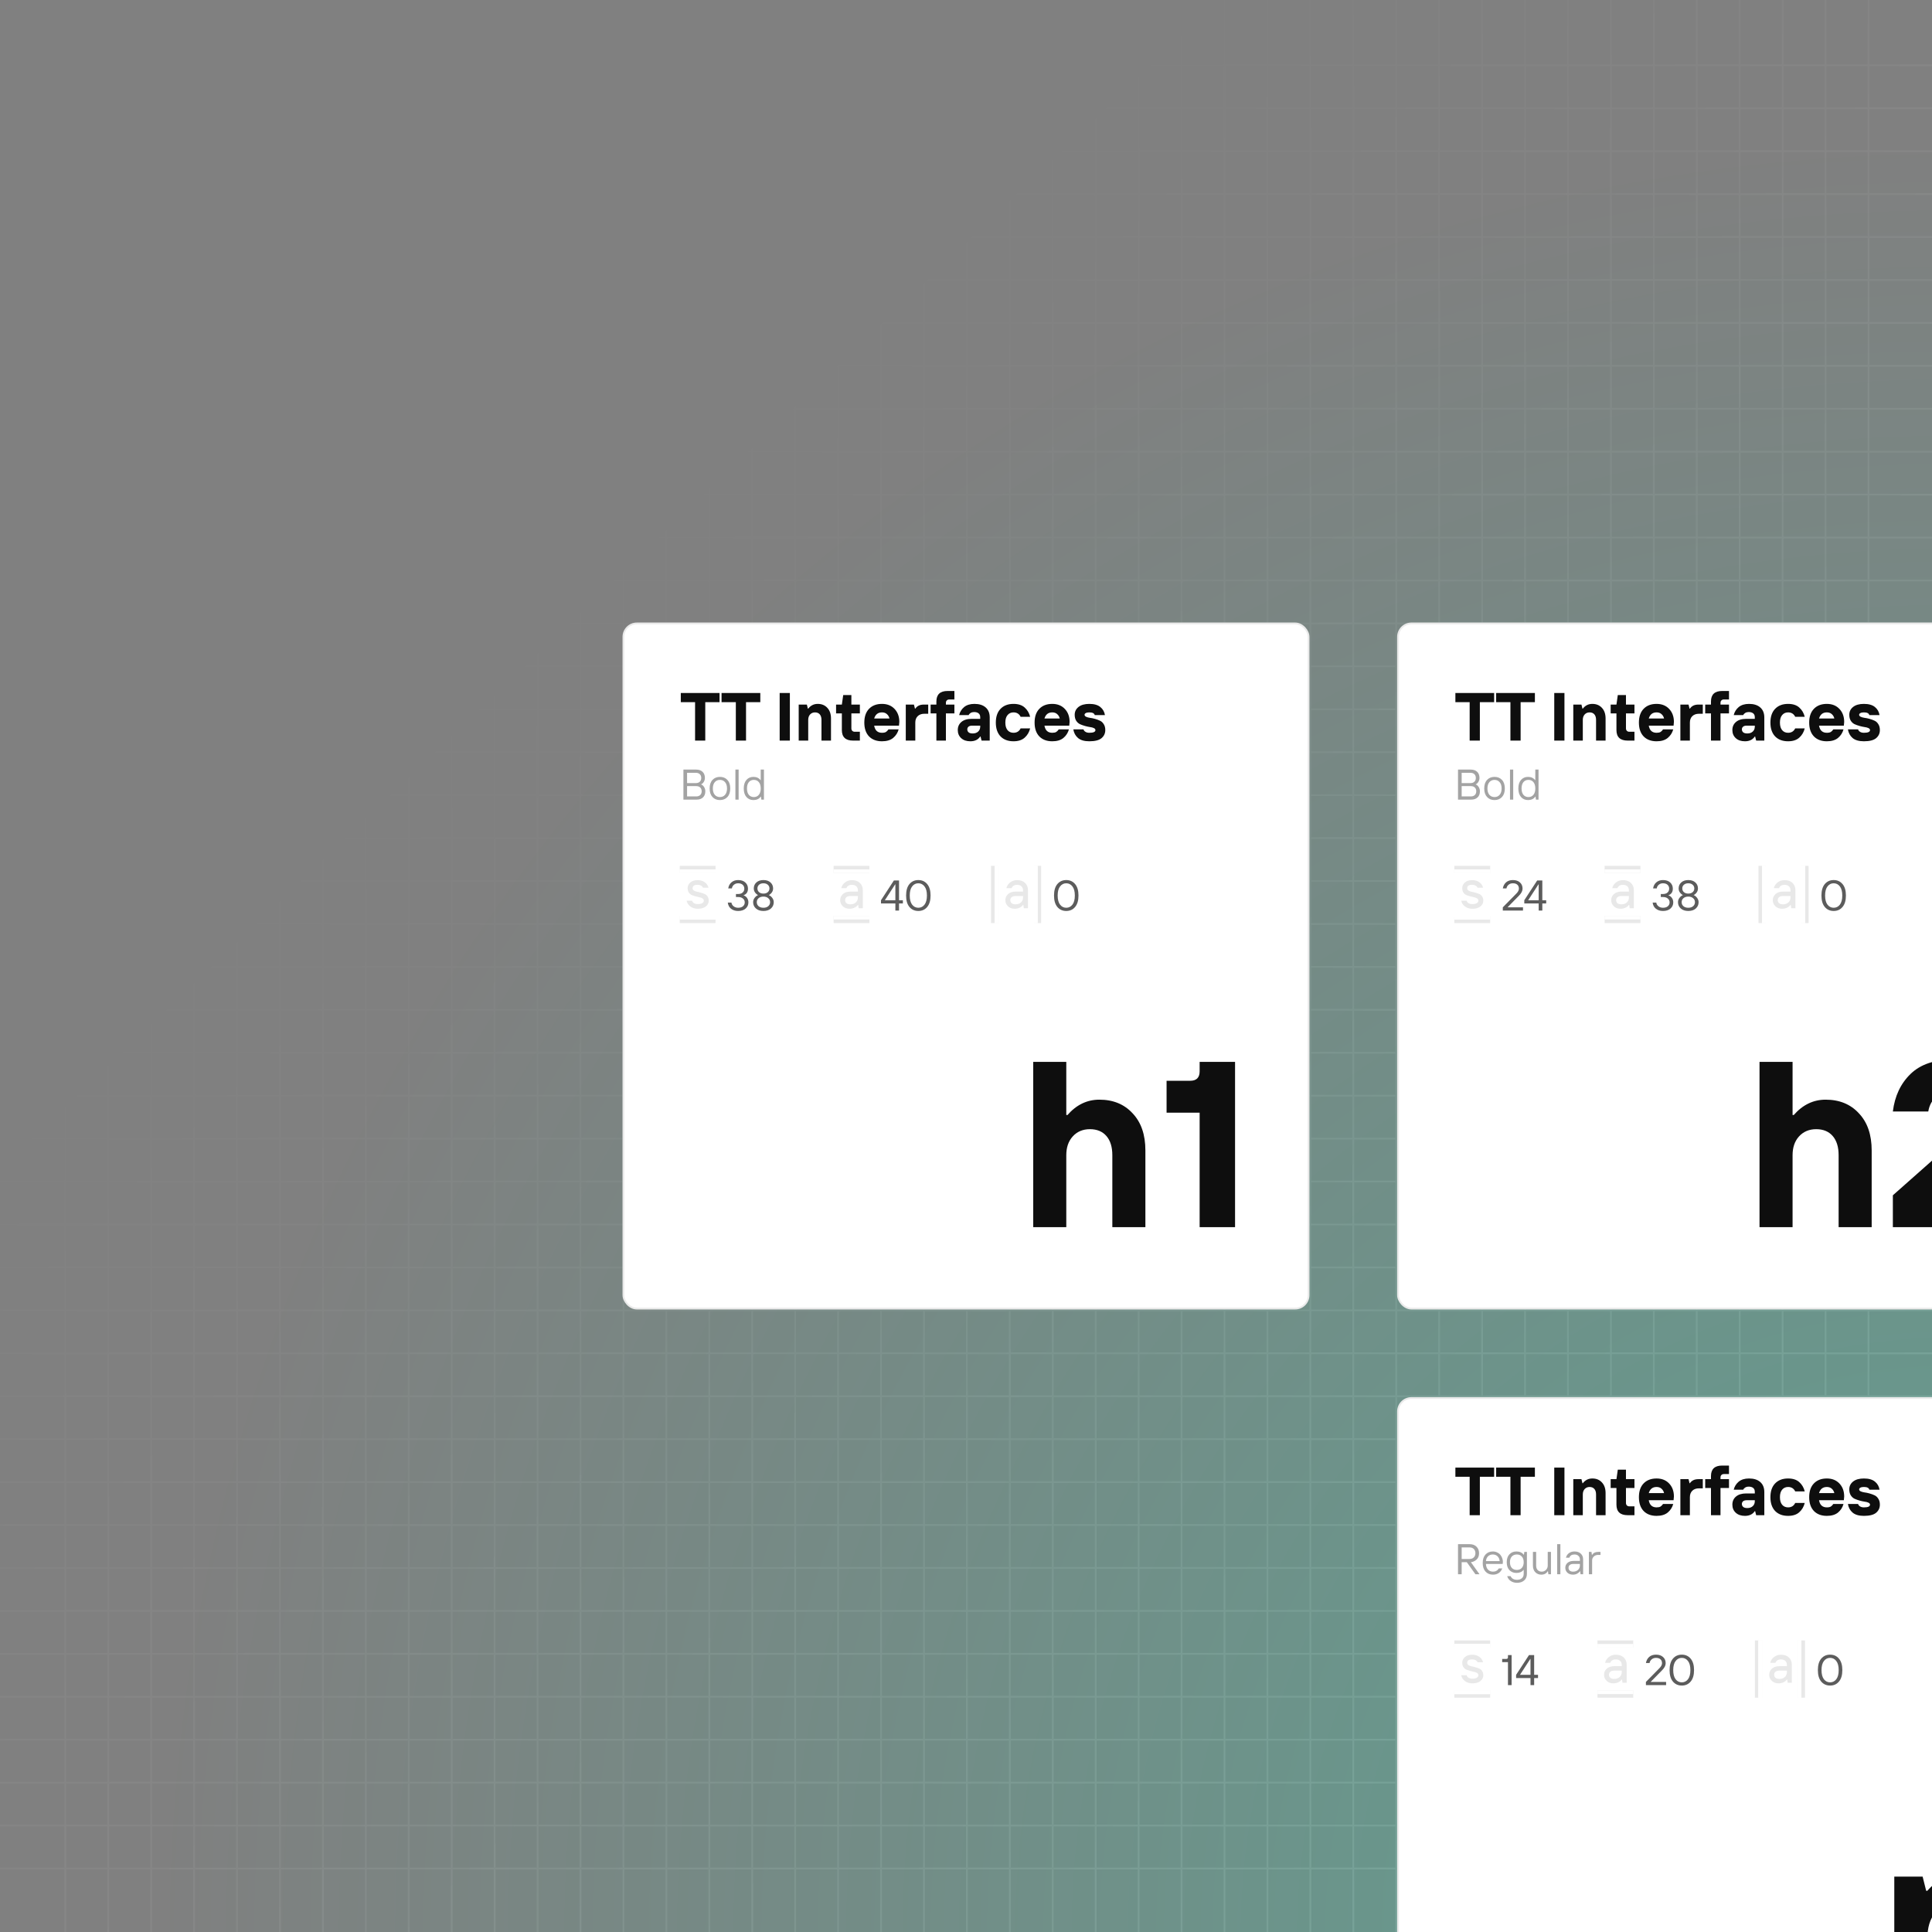 <svg width="1080" height="1080" viewBox="0 0 1080 1080" fill="none" xmlns="http://www.w3.org/2000/svg">
<rect x="0" y="0" width="1080" height="1080" fill="#808080" stroke="none"/>
<g clip-path="url(#clip0_32_1594)">
<path d="M36.499 0L36.499 1080M60.499 0L60.499 1080M84.499 0L84.499 1080M108.499 0L108.499 1080M132.499 0L132.499 1080M156.499 0L156.499 1080M180.499 0L180.499 1080M204.499 0L204.499 1080M228.499 0L228.499 1080M252.5 0L252.499 1080M276.5 0L276.5 1080M300.5 0L300.5 1080M324.5 0L324.5 1080M348.5 0L348.5 1080M372.5 0L372.5 1080M396.5 0L396.5 1080M420.5 0L420.5 1080M444.5 0L444.5 1080M468.5 0L468.5 1080M492.5 0L492.5 1080M516.5 0L516.5 1080M540.5 0L540.5 1080M564.5 0L564.5 1080M588.5 0L588.5 1080M612.5 0L612.5 1080M636.5 0L636.5 1080M660.501 0L660.5 1080M684.501 0L684.501 1080M708.501 0L708.501 1080M732.501 0L732.501 1080M756.501 0L756.501 1080M780.501 0L780.501 1080M804.501 0L804.501 1080M828.501 0L828.501 1080M852.501 0L852.501 1080M876.501 0L876.501 1080M900.501 0L900.501 1080M924.501 0L924.501 1080M948.501 0L948.501 1080M972.501 0L972.501 1080M996.501 0L996.501 1080M1020.5 0L1020.5 1080M1044.5 0V1080M1080 36.499L4.40612e-05 36.499M1080 60.499L4.30121e-05 60.499M1080 84.499L4.1963e-05 84.499M1080 108.499L4.0914e-05 108.499M1080 132.499L3.98649e-05 132.499M1080 156.499L3.88158e-05 156.499M1080 180.499L3.77667e-05 180.499M1080 204.499L3.67177e-05 204.499M1080 228.499L3.56686e-05 228.499M1080 252.499L3.46195e-05 252.499M1080 276.5L3.35704e-05 276.499M1080 300.5L3.25213e-05 300.499M1080 324.5L3.14723e-05 324.5M1080 348.5L3.04232e-05 348.5M1080 372.5L2.93741e-05 372.5M1080 396.5L2.8325e-05 396.5M1080 420.5L2.7276e-05 420.5M1080 444.5L2.62269e-05 444.5M1080 468.5L2.51778e-05 468.5M1080 492.5L2.41287e-05 492.5M1080 516.5L2.30797e-05 516.5M1080 540.5L2.20306e-05 540.5M1080 564.5L2.09815e-05 564.5M1080 588.5L1.99324e-05 588.5M1080 612.5L1.88834e-05 612.5M1080 636.5L1.78343e-05 636.5M1080 660.5L1.67852e-05 660.5M1080 684.5L1.57361e-05 684.5M1080 708.501L1.46871e-05 708.5M1080 732.501L1.3638e-05 732.501M1080 756.501L1.25889e-05 756.501M1080 780.501L1.15398e-05 780.501M1080 804.501L1.04908e-05 804.501M1080 828.501L9.44168e-06 828.501M1080 852.501L8.3926e-06 852.501M1080 876.501L7.34353e-06 876.501M1080 900.501L6.29445e-06 900.501M1080 924.501L5.24538e-06 924.501M1080 948.501L4.1963e-06 948.501M1080 972.501L3.14722e-06 972.501M1080 996.501L2.09815e-06 996.501M1080 1020.5L1.04907e-06 1020.5M1080 1044.5L0 1044.5" stroke="url(#paint0_linear_32_1594)" stroke-opacity="0.15"/>
<rect width="1080" height="1080" fill="url(#paint1_radial_32_1594)"/>
<rect x="348.5" y="348.5" width="383" height="383" rx="7.5" fill="white" stroke="#EAEAEA"/>
<path d="M388.55 414V392.53H380.57V387.4H402.23V392.53H394.25V414H388.55ZM411.335 414V392.53H403.355V387.4H425.015V392.53H417.035V414H411.335ZM435.838 414V387.4H441.538V414H435.838ZM446.479 414V393.86H451.039L451.609 396.14H451.799C453.167 394.367 454.941 393.48 457.119 393.48C459.349 393.48 461.135 394.215 462.477 395.684C463.845 397.128 464.529 399.117 464.529 401.65V414H459.209V402.41C459.209 401.093 458.893 400.067 458.259 399.332C457.626 398.597 456.739 398.23 455.599 398.23C454.459 398.23 453.535 398.623 452.825 399.408C452.141 400.168 451.799 401.169 451.799 402.41V414H446.479ZM476.873 414C472.693 414 470.603 412.037 470.603 408.11V398.8H467.373V393.86H470.603L471.363 388.54H475.923V393.86H480.673V398.8H475.923V407.16C475.923 407.717 476.088 408.173 476.417 408.528C476.772 408.883 477.241 409.06 477.823 409.06H480.673V414H476.873ZM493.038 414.38C489.973 414.38 487.553 413.468 485.78 411.644C484.032 409.795 483.158 407.223 483.158 403.93C483.158 400.637 484.032 398.078 485.78 396.254C487.553 394.405 489.973 393.48 493.038 393.48C495.951 393.48 498.295 394.417 500.068 396.292C501.841 398.167 502.728 400.586 502.728 403.55L502.538 405.64H488.668C489.124 408.3 490.581 409.63 493.038 409.63C494.001 409.63 494.735 409.478 495.242 409.174C495.749 408.87 496.217 408.389 496.648 407.73H502.348C501.816 409.655 500.79 411.251 499.27 412.518C497.75 413.759 495.673 414.38 493.038 414.38ZM488.668 401.65H497.218C497.015 400.687 496.547 399.877 495.812 399.218C495.103 398.559 494.178 398.23 493.038 398.23C490.809 398.23 489.352 399.37 488.668 401.65ZM506.337 414V393.86H510.897L511.467 396.14H511.657C512.67 394.62 514.253 393.86 516.407 393.86H518.877V398.99H516.787C515.191 398.99 513.937 399.433 513.025 400.32C512.113 401.207 511.657 402.41 511.657 403.93V414H506.337ZM523.447 414V398.8H520.217V393.86H523.447V392.15C523.447 388.223 525.537 386.26 529.717 386.26H533.517V391.01H530.667C530.084 391.01 529.616 391.187 529.261 391.542C528.932 391.871 528.767 392.327 528.767 392.91V393.86H533.517V398.8H528.767V414H523.447ZM543.764 410.01C545.005 410.01 546.006 409.668 546.766 408.984C547.551 408.275 547.944 407.35 547.944 406.21V405.64H543.384C542.497 405.64 541.826 405.843 541.37 406.248C540.939 406.628 540.724 407.122 540.724 407.73C540.724 408.414 540.977 408.971 541.484 409.402C541.99 409.807 542.75 410.01 543.764 410.01ZM542.434 414.38C540.28 414.38 538.57 413.797 537.304 412.632C536.037 411.467 535.404 409.959 535.404 408.11C535.404 406.235 536.075 404.728 537.418 403.588C538.786 402.423 540.711 401.84 543.194 401.84H547.944V400.89C547.944 399.953 547.64 399.243 547.032 398.762C546.424 398.281 545.588 398.04 544.524 398.04C543.789 398.04 543.143 398.205 542.586 398.534C542.054 398.863 541.686 399.269 541.484 399.75H536.164C536.594 397.951 537.519 396.457 538.938 395.266C540.382 394.075 542.307 393.48 544.714 393.48C547.399 393.48 549.489 394.139 550.984 395.456C552.504 396.773 553.264 398.648 553.264 401.08V414H548.704L548.134 411.72H547.944C546.753 413.493 544.916 414.38 542.434 414.38ZM566.552 414.38C563.486 414.38 561.067 413.468 559.294 411.644C557.546 409.795 556.672 407.223 556.672 403.93C556.672 400.637 557.546 398.078 559.294 396.254C561.067 394.405 563.486 393.48 566.552 393.48C569.212 393.48 571.289 394.151 572.784 395.494C574.304 396.837 575.33 398.572 575.862 400.7H570.542C569.731 399.053 568.401 398.23 566.552 398.23C565.184 398.23 564.082 398.724 563.246 399.712C562.41 400.675 561.992 402.081 561.992 403.93C561.992 405.779 562.41 407.198 563.246 408.186C564.082 409.149 565.184 409.63 566.552 409.63C568.401 409.63 569.731 408.807 570.542 407.16H575.862C575.33 409.288 574.304 411.023 572.784 412.366C571.289 413.709 569.212 414.38 566.552 414.38ZM588.224 414.38C585.158 414.38 582.739 413.468 580.966 411.644C579.218 409.795 578.344 407.223 578.344 403.93C578.344 400.637 579.218 398.078 580.966 396.254C582.739 394.405 585.158 393.48 588.224 393.48C591.137 393.48 593.48 394.417 595.254 396.292C597.027 398.167 597.914 400.586 597.914 403.55L597.724 405.64H583.854C584.31 408.3 585.766 409.63 588.224 409.63C589.186 409.63 589.921 409.478 590.428 409.174C590.934 408.87 591.403 408.389 591.834 407.73H597.534C597.002 409.655 595.976 411.251 594.456 412.518C592.936 413.759 590.858 414.38 588.224 414.38ZM583.854 401.65H592.404C592.201 400.687 591.732 399.877 590.998 399.218C590.288 398.559 589.364 398.23 588.224 398.23C585.994 398.23 584.538 399.37 583.854 401.65ZM608.932 414.38C606.171 414.38 604.068 413.772 602.624 412.556C601.18 411.315 600.306 409.706 600.002 407.73H605.702C605.804 408.237 606.146 408.68 606.728 409.06C607.311 409.44 608.046 409.63 608.932 409.63C611.212 409.63 612.352 409.123 612.352 408.11C612.352 407.654 612.061 407.287 611.478 407.008C610.921 406.729 610.212 406.539 609.35 406.438C608.489 406.311 607.552 406.109 606.538 405.83C605.55 405.551 604.626 405.222 603.764 404.842C602.903 404.437 602.181 403.791 601.598 402.904C601.041 401.992 600.762 400.877 600.762 399.56C600.762 397.787 601.472 396.33 602.89 395.19C604.334 394.05 606.348 393.48 608.932 393.48C611.618 393.48 613.67 394.063 615.088 395.228C616.507 396.368 617.368 397.875 617.672 399.75H611.972C611.719 398.737 610.706 398.23 608.932 398.23C608.096 398.23 607.438 398.357 606.956 398.61C606.5 398.863 606.272 399.18 606.272 399.56C606.272 400.016 606.551 400.383 607.108 400.662C607.691 400.941 608.413 401.143 609.274 401.27C610.136 401.371 611.06 401.561 612.048 401.84C613.062 402.119 613.999 402.461 614.86 402.866C615.722 403.246 616.431 403.892 616.988 404.804C617.571 405.691 617.862 406.793 617.862 408.11C617.862 409.934 617.166 411.441 615.772 412.632C614.379 413.797 612.099 414.38 608.932 414.38Z" fill="#0E0E0E"/>
<path d="M384.08 445.2H389.24C390.152 445.2 390.88 444.944 391.424 444.432C391.968 443.92 392.24 443.216 392.24 442.32C392.24 441.424 391.968 440.72 391.424 440.208C390.88 439.696 390.152 439.44 389.24 439.44H384.08V445.2ZM382.04 447V430.2H389.12C390.672 430.2 391.88 430.616 392.744 431.448C393.608 432.28 394.04 433.424 394.04 434.88C394.04 435.664 393.84 436.384 393.44 437.04C393.056 437.696 392.536 438.176 391.88 438.48C392.552 438.72 393.12 439.2 393.584 439.92C394.048 440.64 394.28 441.44 394.28 442.32C394.28 443.776 393.848 444.92 392.984 445.752C392.12 446.584 390.912 447 389.36 447H382.04ZM384.08 437.76H389C389.912 437.76 390.64 437.504 391.184 436.992C391.728 436.48 392 435.776 392 434.88C392 433.984 391.728 433.28 391.184 432.768C390.64 432.256 389.912 432 389 432H384.08V437.76ZM406.625 445.536C405.569 446.672 404.177 447.24 402.449 447.24C400.721 447.24 399.329 446.672 398.273 445.536C397.217 444.4 396.689 442.808 396.689 440.76C396.689 438.712 397.217 437.12 398.273 435.984C399.329 434.848 400.721 434.28 402.449 434.28C404.177 434.28 405.569 434.848 406.625 435.984C407.681 437.12 408.209 438.712 408.209 440.76C408.209 442.808 407.681 444.4 406.625 445.536ZM399.569 444.312C400.305 445.144 401.265 445.56 402.449 445.56C403.633 445.56 404.585 445.144 405.305 444.312C406.041 443.464 406.409 442.28 406.409 440.76C406.409 439.24 406.041 438.064 405.305 437.232C404.585 436.384 403.633 435.96 402.449 435.96C401.265 435.96 400.305 436.384 399.569 437.232C398.849 438.064 398.489 439.24 398.489 440.76C398.489 442.28 398.849 443.464 399.569 444.312ZM411.097 447V430.2H412.897V447H411.097ZM418.6 444.312C419.304 445.144 420.24 445.56 421.408 445.56C422.576 445.56 423.504 445.144 424.192 444.312C424.896 443.48 425.248 442.296 425.248 440.76C425.248 439.224 424.896 438.04 424.192 437.208C423.504 436.376 422.576 435.96 421.408 435.96C420.24 435.96 419.304 436.376 418.6 437.208C417.912 438.04 417.568 439.224 417.568 440.76C417.568 442.296 417.912 443.48 418.6 444.312ZM421.168 447.24C419.568 447.24 418.264 446.672 417.256 445.536C416.264 444.4 415.768 442.808 415.768 440.76C415.768 438.712 416.264 437.12 417.256 435.984C418.264 434.848 419.568 434.28 421.168 434.28C422.88 434.28 424.2 434.88 425.128 436.08H425.248V430.2H427.048V447H425.608L425.368 445.32H425.248C424.352 446.6 422.992 447.24 421.168 447.24Z" fill="#A3A3A3"/>
<g opacity="0.25">
<path d="M380 488H400V484H380V488Z" fill="#A3A3A3"/>
<path d="M390.073 508C388.444 508 387.067 507.583 385.942 506.749C384.817 505.915 384.109 504.829 383.818 503.491H386.873C387.261 504.752 388.327 505.382 390.073 505.382C391.178 505.382 392.012 505.207 392.575 504.858C393.137 504.49 393.418 504.034 393.418 503.491C393.418 502.967 393.195 502.55 392.749 502.24C392.303 501.93 391.741 501.716 391.062 501.6C390.402 501.464 389.685 501.29 388.909 501.076C388.133 500.863 387.406 500.621 386.727 500.349C386.068 500.078 385.515 499.612 385.069 498.953C384.623 498.293 384.4 497.479 384.4 496.509C384.4 495.229 384.895 494.162 385.884 493.309C386.892 492.436 388.24 492 389.927 492C391.498 492 392.836 492.388 393.942 493.164C395.047 493.939 395.745 494.958 396.036 496.218H392.982C392.439 495.152 391.421 494.618 389.927 494.618C388.085 494.618 387.164 495.248 387.164 496.509C387.164 497.033 387.387 497.459 387.833 497.789C388.279 498.099 388.832 498.322 389.491 498.458C390.17 498.575 390.897 498.749 391.673 498.982C392.448 499.195 393.166 499.438 393.825 499.709C394.504 499.981 395.067 500.446 395.513 501.105C395.959 501.745 396.182 502.541 396.182 503.491C396.182 504.771 395.639 505.847 394.553 506.72C393.467 507.573 391.973 508 390.073 508Z" fill="#A3A3A3"/>
<path d="M380 512H400V516H380V512Z" fill="#A3A3A3"/>
</g>
<rect x="380" y="486" width="20" height="2" fill="white"/>
<rect x="380" y="486" width="20" height="2" fill="white"/>
<rect x="380" y="486" width="20" height="2" fill="white"/>
<rect x="380" y="512" width="20" height="2" fill="white"/>
<rect x="380" y="512" width="20" height="2" fill="white"/>
<rect x="380" y="512" width="20" height="2" fill="white"/>
<path d="M412.6 509.24C411.064 509.24 409.76 508.832 408.688 508.016C407.632 507.184 407.016 506.032 406.84 504.56H408.88C408.992 505.392 409.4 506.08 410.104 506.624C410.808 507.168 411.64 507.44 412.6 507.44C413.768 507.44 414.68 507.16 415.336 506.6C415.992 506.024 416.32 505.304 416.32 504.44C416.32 503.576 415.992 502.864 415.336 502.304C414.68 501.728 413.768 501.44 412.6 501.44H411.4V499.76H412.6C413.704 499.76 414.56 499.48 415.168 498.92C415.776 498.36 416.08 497.64 416.08 496.76C416.08 495.88 415.776 495.16 415.168 494.6C414.56 494.04 413.704 493.76 412.6 493.76C411.704 493.76 410.928 494.032 410.272 494.576C409.632 495.104 409.248 495.792 409.12 496.64H407.08C407.32 495.168 407.936 494.024 408.928 493.208C409.92 492.376 411.144 491.96 412.6 491.96C414.312 491.96 415.656 492.408 416.632 493.304C417.624 494.2 418.12 495.352 418.12 496.76C418.12 498.648 417.28 499.888 415.6 500.48C416.48 500.768 417.16 501.272 417.64 501.992C418.12 502.696 418.36 503.512 418.36 504.44C418.36 505.816 417.848 506.96 416.824 507.872C415.8 508.784 414.392 509.24 412.6 509.24ZM424.056 506.576C424.744 507.152 425.648 507.44 426.768 507.44C427.888 507.44 428.784 507.152 429.456 506.576C430.144 505.984 430.488 505.232 430.488 504.32C430.488 503.408 430.144 502.664 429.456 502.088C428.784 501.496 427.888 501.2 426.768 501.2C425.648 501.2 424.744 501.496 424.056 502.088C423.384 502.664 423.048 503.408 423.048 504.32C423.048 505.232 423.384 505.984 424.056 506.576ZM430.968 507.848C429.928 508.776 428.528 509.24 426.768 509.24C425.008 509.24 423.608 508.776 422.568 507.848C421.528 506.92 421.008 505.744 421.008 504.32C421.008 503.456 421.272 502.664 421.8 501.944C422.344 501.208 423 500.68 423.768 500.36C423.096 500.024 422.528 499.528 422.064 498.872C421.6 498.216 421.368 497.472 421.368 496.64C421.368 495.28 421.856 494.16 422.832 493.28C423.808 492.4 425.12 491.96 426.768 491.96C428.416 491.96 429.728 492.4 430.704 493.28C431.68 494.16 432.168 495.28 432.168 496.64C432.168 497.472 431.936 498.216 431.472 498.872C431.008 499.528 430.44 500.024 429.768 500.36C430.536 500.68 431.184 501.208 431.712 501.944C432.256 502.664 432.528 503.456 432.528 504.32C432.528 505.744 432.008 506.92 430.968 507.848ZM424.32 498.728C424.944 499.256 425.76 499.52 426.768 499.52C427.776 499.52 428.584 499.256 429.192 498.728C429.816 498.184 430.128 497.488 430.128 496.64C430.128 495.792 429.816 495.104 429.192 494.576C428.584 494.032 427.776 493.76 426.768 493.76C425.76 493.76 424.944 494.032 424.32 494.576C423.712 495.104 423.408 495.792 423.408 496.64C423.408 497.488 423.712 498.184 424.32 498.728Z" fill="#5C5C5C"/>
<g opacity="0.25">
<path d="M466 488H486V484H466V488Z" fill="#A3A3A3"/>
<path d="M475.345 505.527C476.625 505.527 477.644 505.178 478.4 504.48C479.176 503.762 479.564 502.851 479.564 501.745V500.873H475.491C474.482 500.873 473.716 501.086 473.193 501.513C472.688 501.92 472.436 502.482 472.436 503.2C472.436 503.918 472.688 504.49 473.193 504.916C473.716 505.324 474.434 505.527 475.345 505.527ZM474.909 508C473.358 508 472.097 507.535 471.127 506.604C470.158 505.673 469.673 504.538 469.673 503.2C469.673 501.823 470.187 500.679 471.215 499.767C472.242 498.856 473.668 498.4 475.491 498.4H479.564V497.673C479.564 496.722 479.263 495.976 478.662 495.433C478.061 494.89 477.246 494.618 476.218 494.618C475.384 494.618 474.705 494.802 474.182 495.171C473.658 495.52 473.319 495.966 473.164 496.509H470.255C470.545 495.229 471.234 494.162 472.32 493.309C473.425 492.436 474.725 492 476.218 492C478.138 492 479.632 492.524 480.698 493.571C481.784 494.599 482.327 495.966 482.327 497.673V507.709H480L479.709 505.818H479.564C479.234 506.381 478.642 506.885 477.789 507.331C476.955 507.777 475.995 508 474.909 508Z" fill="#A3A3A3"/>
<path d="M466 512H486V516H466V512Z" fill="#A3A3A3"/>
</g>
<rect x="466" y="512" width="20" height="2" fill="white"/>
<rect x="466" y="486" width="20" height="2" fill="white"/>
<path d="M500.52 509V505.04H492.48V503.24L499.68 492.2H502.56V503.24H504.72V505.04H502.56V509H500.52ZM494.64 503.24H500.52V494.36H500.4L494.64 503.24ZM518.297 507.008C517.049 508.496 515.401 509.24 513.353 509.24C511.305 509.24 509.649 508.496 508.385 507.008C507.137 505.52 506.513 503.384 506.513 500.6C506.513 497.816 507.137 495.68 508.385 494.192C509.649 492.704 511.305 491.96 513.353 491.96C515.401 491.96 517.049 492.704 518.297 494.192C519.561 495.68 520.193 497.816 520.193 500.6C520.193 503.384 519.561 505.52 518.297 507.008ZM509.897 505.712C510.793 506.864 511.945 507.44 513.353 507.44C514.761 507.44 515.913 506.864 516.809 505.712C517.705 504.544 518.153 502.84 518.153 500.6C518.153 498.36 517.705 496.664 516.809 495.512C515.913 494.344 514.761 493.76 513.353 493.76C511.945 493.76 510.793 494.344 509.897 495.512C509.001 496.664 508.553 498.36 508.553 500.6C508.553 502.84 509.001 504.544 509.897 505.712Z" fill="#5C5C5C"/>
<g opacity="0.25">
<path d="M554 516V484H558V516H554Z" fill="#A3A3A3"/>
<path d="M567.673 505.527C568.953 505.527 569.971 505.178 570.727 504.48C571.503 503.762 571.891 502.851 571.891 501.745V500.873H567.818C566.81 500.873 566.044 501.086 565.52 501.513C565.016 501.92 564.764 502.482 564.764 503.2C564.764 503.918 565.016 504.49 565.52 504.916C566.044 505.324 566.761 505.527 567.673 505.527ZM567.236 508C565.685 508 564.424 507.535 563.455 506.604C562.485 505.673 562 504.538 562 503.2C562 501.823 562.514 500.679 563.542 499.767C564.57 498.856 565.995 498.4 567.818 498.4H571.891V497.673C571.891 496.722 571.59 495.976 570.989 495.433C570.388 494.89 569.573 494.618 568.545 494.618C567.712 494.618 567.033 494.802 566.509 495.171C565.985 495.52 565.646 495.966 565.491 496.509H562.582C562.873 495.229 563.561 494.162 564.647 493.309C565.753 492.436 567.052 492 568.545 492C570.465 492 571.959 492.524 573.025 493.571C574.112 494.599 574.655 495.966 574.655 497.673V507.709H572.327L572.036 505.818H571.891C571.561 506.381 570.97 506.885 570.116 507.331C569.282 507.777 568.322 508 567.236 508Z" fill="#A3A3A3"/>
<path d="M578 516V484H582V516H578Z" fill="#A3A3A3"/>
</g>
<rect x="578" y="484" width="2" height="32" fill="white"/>
<rect x="578" y="484" width="2" height="32" fill="white"/>
<rect x="578" y="484" width="2" height="32" fill="white"/>
<rect x="556" y="484" width="2" height="32" fill="white"/>
<rect x="556" y="484" width="2" height="32" fill="white"/>
<rect x="556" y="484" width="2" height="32" fill="white"/>
<path d="M600.984 507.008C599.736 508.496 598.088 509.24 596.04 509.24C593.992 509.24 592.336 508.496 591.072 507.008C589.824 505.52 589.2 503.384 589.2 500.6C589.2 497.816 589.824 495.68 591.072 494.192C592.336 492.704 593.992 491.96 596.04 491.96C598.088 491.96 599.736 492.704 600.984 494.192C602.248 495.68 602.88 497.816 602.88 500.6C602.88 503.384 602.248 505.52 600.984 507.008ZM592.584 505.712C593.48 506.864 594.632 507.44 596.04 507.44C597.448 507.44 598.6 506.864 599.496 505.712C600.392 504.544 600.84 502.84 600.84 500.6C600.84 498.36 600.392 496.664 599.496 495.512C598.6 494.344 597.448 493.76 596.04 493.76C594.632 493.76 593.48 494.344 592.584 495.512C591.688 496.664 591.24 498.36 591.24 500.6C591.24 502.84 591.688 504.544 592.584 505.712Z" fill="#5C5C5C"/>
<path d="M577.58 686V593.6H596.06V623.3H596.72C601.736 617.58 607.676 614.72 614.54 614.72C622.284 614.72 628.488 617.272 633.152 622.376C637.904 627.392 640.28 634.3 640.28 643.1V686H621.8V645.74C621.8 641.164 620.7 637.6 618.5 635.048C616.3 632.496 613.22 631.22 609.26 631.22C605.3 631.22 602.088 632.584 599.624 635.312C597.248 637.952 596.06 641.428 596.06 645.74V686H577.58ZM670.604 686V621.98H652.124V604.16H665.324C668.844 604.16 670.604 602.4 670.604 598.88V593.6H690.404V686H670.604Z" fill="#0E0E0E"/>
<rect x="781.5" y="348.5" width="383" height="383" rx="7.5" fill="white" stroke="#EAEAEA"/>
<path d="M821.55 414V392.53H813.57V387.4H835.23V392.53H827.25V414H821.55ZM844.335 414V392.53H836.355V387.4H858.015V392.53H850.035V414H844.335ZM868.838 414V387.4H874.538V414H868.838ZM879.479 414V393.86H884.039L884.609 396.14H884.799C886.167 394.367 887.941 393.48 890.119 393.48C892.349 393.48 894.135 394.215 895.477 395.684C896.845 397.128 897.529 399.117 897.529 401.65V414H892.209V402.41C892.209 401.093 891.893 400.067 891.259 399.332C890.626 398.597 889.739 398.23 888.599 398.23C887.459 398.23 886.535 398.623 885.825 399.408C885.141 400.168 884.799 401.169 884.799 402.41V414H879.479ZM909.873 414C905.693 414 903.603 412.037 903.603 408.11V398.8H900.373V393.86H903.603L904.363 388.54H908.923V393.86H913.673V398.8H908.923V407.16C908.923 407.717 909.088 408.173 909.417 408.528C909.772 408.883 910.241 409.06 910.823 409.06H913.673V414H909.873ZM926.038 414.38C922.973 414.38 920.553 413.468 918.78 411.644C917.032 409.795 916.158 407.223 916.158 403.93C916.158 400.637 917.032 398.078 918.78 396.254C920.553 394.405 922.973 393.48 926.038 393.48C928.951 393.48 931.295 394.417 933.068 396.292C934.841 398.167 935.728 400.586 935.728 403.55L935.538 405.64H921.668C922.124 408.3 923.581 409.63 926.038 409.63C927.001 409.63 927.735 409.478 928.242 409.174C928.749 408.87 929.217 408.389 929.648 407.73H935.348C934.816 409.655 933.79 411.251 932.27 412.518C930.75 413.759 928.673 414.38 926.038 414.38ZM921.668 401.65H930.218C930.015 400.687 929.547 399.877 928.812 399.218C928.103 398.559 927.178 398.23 926.038 398.23C923.809 398.23 922.352 399.37 921.668 401.65ZM939.337 414V393.86H943.897L944.467 396.14H944.657C945.67 394.62 947.253 393.86 949.407 393.86H951.877V398.99H949.787C948.191 398.99 946.937 399.433 946.025 400.32C945.113 401.207 944.657 402.41 944.657 403.93V414H939.337ZM956.447 414V398.8H953.217V393.86H956.447V392.15C956.447 388.223 958.537 386.26 962.717 386.26H966.517V391.01H963.667C963.084 391.01 962.616 391.187 962.261 391.542C961.932 391.871 961.767 392.327 961.767 392.91V393.86H966.517V398.8H961.767V414H956.447ZM976.764 410.01C978.005 410.01 979.006 409.668 979.766 408.984C980.551 408.275 980.944 407.35 980.944 406.21V405.64H976.384C975.497 405.64 974.826 405.843 974.37 406.248C973.939 406.628 973.724 407.122 973.724 407.73C973.724 408.414 973.977 408.971 974.484 409.402C974.99 409.807 975.75 410.01 976.764 410.01ZM975.434 414.38C973.28 414.38 971.57 413.797 970.304 412.632C969.037 411.467 968.404 409.959 968.404 408.11C968.404 406.235 969.075 404.728 970.418 403.588C971.786 402.423 973.711 401.84 976.194 401.84H980.944V400.89C980.944 399.953 980.64 399.243 980.032 398.762C979.424 398.281 978.588 398.04 977.524 398.04C976.789 398.04 976.143 398.205 975.586 398.534C975.054 398.863 974.686 399.269 974.484 399.75H969.164C969.594 397.951 970.519 396.457 971.938 395.266C973.382 394.075 975.307 393.48 977.714 393.48C980.399 393.48 982.489 394.139 983.984 395.456C985.504 396.773 986.264 398.648 986.264 401.08V414H981.704L981.134 411.72H980.944C979.753 413.493 977.916 414.38 975.434 414.38ZM999.552 414.38C996.486 414.38 994.067 413.468 992.294 411.644C990.546 409.795 989.672 407.223 989.672 403.93C989.672 400.637 990.546 398.078 992.294 396.254C994.067 394.405 996.486 393.48 999.552 393.48C1002.21 393.48 1004.29 394.151 1005.78 395.494C1007.3 396.837 1008.33 398.572 1008.86 400.7H1003.54C1002.73 399.053 1001.4 398.23 999.552 398.23C998.184 398.23 997.082 398.724 996.246 399.712C995.41 400.675 994.992 402.081 994.992 403.93C994.992 405.779 995.41 407.198 996.246 408.186C997.082 409.149 998.184 409.63 999.552 409.63C1001.4 409.63 1002.73 408.807 1003.54 407.16H1008.86C1008.33 409.288 1007.3 411.023 1005.78 412.366C1004.29 413.709 1002.21 414.38 999.552 414.38ZM1021.22 414.38C1018.16 414.38 1015.74 413.468 1013.97 411.644C1012.22 409.795 1011.34 407.223 1011.34 403.93C1011.34 400.637 1012.22 398.078 1013.97 396.254C1015.74 394.405 1018.16 393.48 1021.22 393.48C1024.14 393.48 1026.48 394.417 1028.25 396.292C1030.03 398.167 1030.91 400.586 1030.91 403.55L1030.72 405.64H1016.85C1017.31 408.3 1018.77 409.63 1021.22 409.63C1022.19 409.63 1022.92 409.478 1023.43 409.174C1023.93 408.87 1024.4 408.389 1024.83 407.73H1030.53C1030 409.655 1028.98 411.251 1027.46 412.518C1025.94 413.759 1023.86 414.38 1021.22 414.38ZM1016.85 401.65H1025.4C1025.2 400.687 1024.73 399.877 1024 399.218C1023.29 398.559 1022.36 398.23 1021.22 398.23C1018.99 398.23 1017.54 399.37 1016.85 401.65ZM1041.93 414.38C1039.17 414.38 1037.07 413.772 1035.62 412.556C1034.18 411.315 1033.31 409.706 1033 407.73H1038.7C1038.8 408.237 1039.15 408.68 1039.73 409.06C1040.31 409.44 1041.05 409.63 1041.93 409.63C1044.21 409.63 1045.35 409.123 1045.35 408.11C1045.35 407.654 1045.06 407.287 1044.48 407.008C1043.92 406.729 1043.21 406.539 1042.35 406.438C1041.49 406.311 1040.55 406.109 1039.54 405.83C1038.55 405.551 1037.63 405.222 1036.76 404.842C1035.9 404.437 1035.18 403.791 1034.6 402.904C1034.04 401.992 1033.76 400.877 1033.76 399.56C1033.76 397.787 1034.47 396.33 1035.89 395.19C1037.33 394.05 1039.35 393.48 1041.93 393.48C1044.62 393.48 1046.67 394.063 1048.09 395.228C1049.51 396.368 1050.37 397.875 1050.67 399.75H1044.97C1044.72 398.737 1043.71 398.23 1041.93 398.23C1041.1 398.23 1040.44 398.357 1039.96 398.61C1039.5 398.863 1039.27 399.18 1039.27 399.56C1039.27 400.016 1039.55 400.383 1040.11 400.662C1040.69 400.941 1041.41 401.143 1042.27 401.27C1043.14 401.371 1044.06 401.561 1045.05 401.84C1046.06 402.119 1047 402.461 1047.86 402.866C1048.72 403.246 1049.43 403.892 1049.99 404.804C1050.57 405.691 1050.86 406.793 1050.86 408.11C1050.86 409.934 1050.17 411.441 1048.77 412.632C1047.38 413.797 1045.1 414.38 1041.93 414.38Z" fill="#0E0E0E"/>
<path d="M817.08 445.2H822.24C823.152 445.2 823.88 444.944 824.424 444.432C824.968 443.92 825.24 443.216 825.24 442.32C825.24 441.424 824.968 440.72 824.424 440.208C823.88 439.696 823.152 439.44 822.24 439.44H817.08V445.2ZM815.04 447V430.2H822.12C823.672 430.2 824.88 430.616 825.744 431.448C826.608 432.28 827.04 433.424 827.04 434.88C827.04 435.664 826.84 436.384 826.44 437.04C826.056 437.696 825.536 438.176 824.88 438.48C825.552 438.72 826.12 439.2 826.584 439.92C827.048 440.64 827.28 441.44 827.28 442.32C827.28 443.776 826.848 444.92 825.984 445.752C825.12 446.584 823.912 447 822.36 447H815.04ZM817.08 437.76H822C822.912 437.76 823.64 437.504 824.184 436.992C824.728 436.48 825 435.776 825 434.88C825 433.984 824.728 433.28 824.184 432.768C823.64 432.256 822.912 432 822 432H817.08V437.76ZM839.625 445.536C838.569 446.672 837.177 447.24 835.449 447.24C833.721 447.24 832.329 446.672 831.273 445.536C830.217 444.4 829.689 442.808 829.689 440.76C829.689 438.712 830.217 437.12 831.273 435.984C832.329 434.848 833.721 434.28 835.449 434.28C837.177 434.28 838.569 434.848 839.625 435.984C840.681 437.12 841.209 438.712 841.209 440.76C841.209 442.808 840.681 444.4 839.625 445.536ZM832.569 444.312C833.305 445.144 834.265 445.56 835.449 445.56C836.633 445.56 837.585 445.144 838.305 444.312C839.041 443.464 839.409 442.28 839.409 440.76C839.409 439.24 839.041 438.064 838.305 437.232C837.585 436.384 836.633 435.96 835.449 435.96C834.265 435.96 833.305 436.384 832.569 437.232C831.849 438.064 831.489 439.24 831.489 440.76C831.489 442.28 831.849 443.464 832.569 444.312ZM844.097 447V430.2H845.897V447H844.097ZM851.6 444.312C852.304 445.144 853.24 445.56 854.408 445.56C855.576 445.56 856.504 445.144 857.192 444.312C857.896 443.48 858.248 442.296 858.248 440.76C858.248 439.224 857.896 438.04 857.192 437.208C856.504 436.376 855.576 435.96 854.408 435.96C853.24 435.96 852.304 436.376 851.6 437.208C850.912 438.04 850.568 439.224 850.568 440.76C850.568 442.296 850.912 443.48 851.6 444.312ZM854.168 447.24C852.568 447.24 851.264 446.672 850.256 445.536C849.264 444.4 848.768 442.808 848.768 440.76C848.768 438.712 849.264 437.12 850.256 435.984C851.264 434.848 852.568 434.28 854.168 434.28C855.88 434.28 857.2 434.88 858.128 436.08H858.248V430.2H860.048V447H858.608L858.368 445.32H858.248C857.352 446.6 855.992 447.24 854.168 447.24Z" fill="#A3A3A3"/>
<g opacity="0.25">
<path d="M813 488H833V484H813V488Z" fill="#A3A3A3"/>
<path d="M823.073 508C821.444 508 820.067 507.583 818.942 506.749C817.817 505.915 817.109 504.829 816.818 503.491H819.873C820.261 504.752 821.327 505.382 823.073 505.382C824.178 505.382 825.012 505.207 825.575 504.858C826.137 504.49 826.418 504.034 826.418 503.491C826.418 502.967 826.195 502.55 825.749 502.24C825.303 501.93 824.741 501.716 824.062 501.6C823.402 501.464 822.685 501.29 821.909 501.076C821.133 500.863 820.406 500.621 819.727 500.349C819.068 500.078 818.515 499.612 818.069 498.953C817.623 498.293 817.4 497.479 817.4 496.509C817.4 495.229 817.895 494.162 818.884 493.309C819.892 492.436 821.24 492 822.927 492C824.498 492 825.836 492.388 826.942 493.164C828.047 493.939 828.745 494.958 829.036 496.218H825.982C825.439 495.152 824.421 494.618 822.927 494.618C821.085 494.618 820.164 495.248 820.164 496.509C820.164 497.033 820.387 497.459 820.833 497.789C821.279 498.099 821.832 498.322 822.491 498.458C823.17 498.575 823.897 498.749 824.673 498.982C825.448 499.195 826.166 499.438 826.825 499.709C827.504 499.981 828.067 500.446 828.513 501.105C828.959 501.745 829.182 502.541 829.182 503.491C829.182 504.771 828.639 505.847 827.553 506.72C826.467 507.573 824.973 508 823.073 508Z" fill="#A3A3A3"/>
<path d="M813 512H833V516H813V512Z" fill="#A3A3A3"/>
</g>
<rect x="813" y="486" width="20" height="2" fill="white"/>
<rect x="813" y="486" width="20" height="2" fill="white"/>
<rect x="813" y="486" width="20" height="2" fill="white"/>
<rect x="813" y="512" width="20" height="2" fill="white"/>
<rect x="813" y="512" width="20" height="2" fill="white"/>
<rect x="813" y="512" width="20" height="2" fill="white"/>
<path d="M840.08 509V507.2L847.64 499.52C848.6 498.56 849.08 497.64 849.08 496.76C849.08 495.8 848.784 495.064 848.192 494.552C847.616 494.024 846.792 493.76 845.72 493.76C844.744 493.76 843.928 494.04 843.272 494.6C842.632 495.144 842.248 495.824 842.12 496.64H840.08C840.336 495.216 840.944 494.08 841.904 493.232C842.88 492.384 844.152 491.96 845.72 491.96C847.384 491.96 848.696 492.4 849.656 493.28C850.632 494.144 851.12 495.304 851.12 496.76C851.12 498.04 850.44 499.36 849.08 500.72L842.72 507.2H851.36V509H840.08ZM860.129 509V505.04H852.089V503.24L859.289 492.2H862.169V503.24H864.329V505.04H862.169V509H860.129ZM854.249 503.24H860.129V494.36H860.009L854.249 503.24Z" fill="#5C5C5C"/>
<g opacity="0.25">
<path d="M897 488H917V484H897V488Z" fill="#A3A3A3"/>
<path d="M906.345 505.527C907.625 505.527 908.644 505.178 909.4 504.48C910.176 503.762 910.564 502.851 910.564 501.745V500.873H906.491C905.482 500.873 904.716 501.086 904.193 501.513C903.688 501.92 903.436 502.482 903.436 503.2C903.436 503.918 903.688 504.49 904.193 504.916C904.716 505.324 905.434 505.527 906.345 505.527ZM905.909 508C904.358 508 903.097 507.535 902.127 506.604C901.158 505.673 900.673 504.538 900.673 503.2C900.673 501.823 901.187 500.679 902.215 499.767C903.242 498.856 904.668 498.4 906.491 498.4H910.564V497.673C910.564 496.722 910.263 495.976 909.662 495.433C909.061 494.89 908.246 494.618 907.218 494.618C906.384 494.618 905.705 494.802 905.182 495.171C904.658 495.52 904.319 495.966 904.164 496.509H901.255C901.545 495.229 902.234 494.162 903.32 493.309C904.425 492.436 905.725 492 907.218 492C909.138 492 910.632 492.524 911.698 493.571C912.784 494.599 913.327 495.966 913.327 497.673V507.709H911L910.709 505.818H910.564C910.234 506.381 909.642 506.885 908.789 507.331C907.955 507.777 906.995 508 905.909 508Z" fill="#A3A3A3"/>
<path d="M897 512H917V516H897V512Z" fill="#A3A3A3"/>
</g>
<rect x="897" y="512" width="20" height="2" fill="white"/>
<rect x="897" y="486" width="20" height="2" fill="white"/>
<path d="M929.6 509.24C928.064 509.24 926.76 508.832 925.688 508.016C924.632 507.184 924.016 506.032 923.84 504.56H925.88C925.992 505.392 926.4 506.08 927.104 506.624C927.808 507.168 928.64 507.44 929.6 507.44C930.768 507.44 931.68 507.16 932.336 506.6C932.992 506.024 933.32 505.304 933.32 504.44C933.32 503.576 932.992 502.864 932.336 502.304C931.68 501.728 930.768 501.44 929.6 501.44H928.4V499.76H929.6C930.704 499.76 931.56 499.48 932.168 498.92C932.776 498.36 933.08 497.64 933.08 496.76C933.08 495.88 932.776 495.16 932.168 494.6C931.56 494.04 930.704 493.76 929.6 493.76C928.704 493.76 927.928 494.032 927.272 494.576C926.632 495.104 926.248 495.792 926.12 496.64H924.08C924.32 495.168 924.936 494.024 925.928 493.208C926.92 492.376 928.144 491.96 929.6 491.96C931.312 491.96 932.656 492.408 933.632 493.304C934.624 494.2 935.12 495.352 935.12 496.76C935.12 498.648 934.28 499.888 932.6 500.48C933.48 500.768 934.16 501.272 934.64 501.992C935.12 502.696 935.36 503.512 935.36 504.44C935.36 505.816 934.848 506.96 933.824 507.872C932.8 508.784 931.392 509.24 929.6 509.24ZM941.056 506.576C941.744 507.152 942.648 507.44 943.768 507.44C944.888 507.44 945.784 507.152 946.456 506.576C947.144 505.984 947.488 505.232 947.488 504.32C947.488 503.408 947.144 502.664 946.456 502.088C945.784 501.496 944.888 501.2 943.768 501.2C942.648 501.2 941.744 501.496 941.056 502.088C940.384 502.664 940.048 503.408 940.048 504.32C940.048 505.232 940.384 505.984 941.056 506.576ZM947.968 507.848C946.928 508.776 945.528 509.24 943.768 509.24C942.008 509.24 940.608 508.776 939.568 507.848C938.528 506.92 938.008 505.744 938.008 504.32C938.008 503.456 938.272 502.664 938.8 501.944C939.344 501.208 940 500.68 940.768 500.36C940.096 500.024 939.528 499.528 939.064 498.872C938.6 498.216 938.368 497.472 938.368 496.64C938.368 495.28 938.856 494.16 939.832 493.28C940.808 492.4 942.12 491.96 943.768 491.96C945.416 491.96 946.728 492.4 947.704 493.28C948.68 494.16 949.168 495.28 949.168 496.64C949.168 497.472 948.936 498.216 948.472 498.872C948.008 499.528 947.44 500.024 946.768 500.36C947.536 500.68 948.184 501.208 948.712 501.944C949.256 502.664 949.528 503.456 949.528 504.32C949.528 505.744 949.008 506.92 947.968 507.848ZM941.32 498.728C941.944 499.256 942.76 499.52 943.768 499.52C944.776 499.52 945.584 499.256 946.192 498.728C946.816 498.184 947.128 497.488 947.128 496.64C947.128 495.792 946.816 495.104 946.192 494.576C945.584 494.032 944.776 493.76 943.768 493.76C942.76 493.76 941.944 494.032 941.32 494.576C940.712 495.104 940.408 495.792 940.408 496.64C940.408 497.488 940.712 498.184 941.32 498.728Z" fill="#5C5C5C"/>
<g opacity="0.25">
<path d="M983 516V484H987V516H983Z" fill="#A3A3A3"/>
<path d="M996.673 505.527C997.953 505.527 998.971 505.178 999.727 504.48C1000.5 503.762 1000.89 502.851 1000.89 501.745V500.873H996.818C995.81 500.873 995.044 501.086 994.52 501.513C994.016 501.92 993.764 502.482 993.764 503.2C993.764 503.918 994.016 504.49 994.52 504.916C995.044 505.324 995.761 505.527 996.673 505.527ZM996.236 508C994.685 508 993.424 507.535 992.455 506.604C991.485 505.673 991 504.538 991 503.2C991 501.823 991.514 500.679 992.542 499.767C993.57 498.856 994.995 498.4 996.818 498.4H1000.89V497.673C1000.89 496.722 1000.59 495.976 999.989 495.433C999.388 494.89 998.573 494.618 997.545 494.618C996.712 494.618 996.033 494.802 995.509 495.171C994.985 495.52 994.646 495.966 994.491 496.509H991.582C991.873 495.229 992.561 494.162 993.647 493.309C994.753 492.436 996.052 492 997.545 492C999.465 492 1000.96 492.524 1002.03 493.571C1003.11 494.599 1003.65 495.966 1003.65 497.673V507.709H1001.33L1001.04 505.818H1000.89C1000.56 506.381 999.97 506.885 999.116 507.331C998.282 507.777 997.322 508 996.236 508Z" fill="#A3A3A3"/>
<path d="M1007 516V484H1011V516H1007Z" fill="#A3A3A3"/>
</g>
<rect x="1007" y="484" width="2" height="32" fill="white"/>
<rect x="1007" y="484" width="2" height="32" fill="white"/>
<rect x="1007" y="484" width="2" height="32" fill="white"/>
<rect x="985" y="484" width="2" height="32" fill="white"/>
<rect x="985" y="484" width="2" height="32" fill="white"/>
<rect x="985" y="484" width="2" height="32" fill="white"/>
<path d="M1029.98 507.008C1028.74 508.496 1027.09 509.24 1025.04 509.24C1022.99 509.24 1021.34 508.496 1020.07 507.008C1018.82 505.52 1018.2 503.384 1018.2 500.6C1018.2 497.816 1018.82 495.68 1020.07 494.192C1021.34 492.704 1022.99 491.96 1025.04 491.96C1027.09 491.96 1028.74 492.704 1029.98 494.192C1031.25 495.68 1031.88 497.816 1031.88 500.6C1031.88 503.384 1031.25 505.52 1029.98 507.008ZM1021.58 505.712C1022.48 506.864 1023.63 507.44 1025.04 507.44C1026.45 507.44 1027.6 506.864 1028.5 505.712C1029.39 504.544 1029.84 502.84 1029.84 500.6C1029.84 498.36 1029.39 496.664 1028.5 495.512C1027.6 494.344 1026.45 493.76 1025.04 493.76C1023.63 493.76 1022.48 494.344 1021.58 495.512C1020.69 496.664 1020.24 498.36 1020.24 500.6C1020.24 502.84 1020.69 504.544 1021.58 505.712Z" fill="#5C5C5C"/>
<path d="M983.58 686V593.6H1002.06V623.3H1002.72C1007.74 617.58 1013.68 614.72 1020.54 614.72C1028.28 614.72 1034.49 617.272 1039.15 622.376C1043.9 627.392 1046.28 634.3 1046.28 643.1V686H1027.8V645.74C1027.8 641.164 1026.7 637.6 1024.5 635.048C1022.3 632.496 1019.22 631.22 1015.26 631.22C1011.3 631.22 1008.09 632.584 1005.62 635.312C1003.25 637.952 1002.06 641.428 1002.06 645.74V686H983.58ZM1058.12 686V668.18L1098.38 632.54C1102.78 628.756 1104.98 625.016 1104.98 621.32C1104.98 613.84 1100.58 610.1 1091.78 610.1C1088.09 610.1 1085.01 611.068 1082.54 613.004C1080.08 614.94 1078.54 617.712 1077.92 621.32H1058.12C1059.18 612.696 1062.48 605.7 1068.02 600.332C1073.57 594.964 1081.49 592.28 1091.78 592.28C1102.87 592.28 1111.23 594.832 1116.86 599.936C1122.58 604.952 1125.44 611.64 1125.44 620C1125.44 628.448 1121.26 636.368 1112.9 643.76L1085.18 668.18H1126.76V686H1058.12Z" fill="#0E0E0E"/>
<rect x="781.5" y="781.5" width="383" height="383" rx="7.5" fill="white" stroke="#EAEAEA"/>
<path d="M821.55 847V825.53H813.57V820.4H835.23V825.53H827.25V847H821.55ZM844.335 847V825.53H836.355V820.4H858.015V825.53H850.035V847H844.335ZM868.838 847V820.4H874.538V847H868.838ZM879.479 847V826.86H884.039L884.609 829.14H884.799C886.167 827.367 887.941 826.48 890.119 826.48C892.349 826.48 894.135 827.215 895.477 828.684C896.845 830.128 897.529 832.117 897.529 834.65V847H892.209V835.41C892.209 834.093 891.893 833.067 891.259 832.332C890.626 831.597 889.739 831.23 888.599 831.23C887.459 831.23 886.535 831.623 885.825 832.408C885.141 833.168 884.799 834.169 884.799 835.41V847H879.479ZM909.873 847C905.693 847 903.603 845.037 903.603 841.11V831.8H900.373V826.86H903.603L904.363 821.54H908.923V826.86H913.673V831.8H908.923V840.16C908.923 840.717 909.088 841.173 909.417 841.528C909.772 841.883 910.241 842.06 910.823 842.06H913.673V847H909.873ZM926.038 847.38C922.973 847.38 920.553 846.468 918.78 844.644C917.032 842.795 916.158 840.223 916.158 836.93C916.158 833.637 917.032 831.078 918.78 829.254C920.553 827.405 922.973 826.48 926.038 826.48C928.951 826.48 931.295 827.417 933.068 829.292C934.841 831.167 935.728 833.586 935.728 836.55L935.538 838.64H921.668C922.124 841.3 923.581 842.63 926.038 842.63C927.001 842.63 927.735 842.478 928.242 842.174C928.749 841.87 929.217 841.389 929.648 840.73H935.348C934.816 842.655 933.79 844.251 932.27 845.518C930.75 846.759 928.673 847.38 926.038 847.38ZM921.668 834.65H930.218C930.015 833.687 929.547 832.877 928.812 832.218C928.103 831.559 927.178 831.23 926.038 831.23C923.809 831.23 922.352 832.37 921.668 834.65ZM939.337 847V826.86H943.897L944.467 829.14H944.657C945.67 827.62 947.253 826.86 949.407 826.86H951.877V831.99H949.787C948.191 831.99 946.937 832.433 946.025 833.32C945.113 834.207 944.657 835.41 944.657 836.93V847H939.337ZM956.447 847V831.8H953.217V826.86H956.447V825.15C956.447 821.223 958.537 819.26 962.717 819.26H966.517V824.01H963.667C963.084 824.01 962.616 824.187 962.261 824.542C961.932 824.871 961.767 825.327 961.767 825.91V826.86H966.517V831.8H961.767V847H956.447ZM976.764 843.01C978.005 843.01 979.006 842.668 979.766 841.984C980.551 841.275 980.944 840.35 980.944 839.21V838.64H976.384C975.497 838.64 974.826 838.843 974.37 839.248C973.939 839.628 973.724 840.122 973.724 840.73C973.724 841.414 973.977 841.971 974.484 842.402C974.99 842.807 975.75 843.01 976.764 843.01ZM975.434 847.38C973.28 847.38 971.57 846.797 970.304 845.632C969.037 844.467 968.404 842.959 968.404 841.11C968.404 839.235 969.075 837.728 970.418 836.588C971.786 835.423 973.711 834.84 976.194 834.84H980.944V833.89C980.944 832.953 980.64 832.243 980.032 831.762C979.424 831.281 978.588 831.04 977.524 831.04C976.789 831.04 976.143 831.205 975.586 831.534C975.054 831.863 974.686 832.269 974.484 832.75H969.164C969.594 830.951 970.519 829.457 971.938 828.266C973.382 827.075 975.307 826.48 977.714 826.48C980.399 826.48 982.489 827.139 983.984 828.456C985.504 829.773 986.264 831.648 986.264 834.08V847H981.704L981.134 844.72H980.944C979.753 846.493 977.916 847.38 975.434 847.38ZM999.552 847.38C996.486 847.38 994.067 846.468 992.294 844.644C990.546 842.795 989.672 840.223 989.672 836.93C989.672 833.637 990.546 831.078 992.294 829.254C994.067 827.405 996.486 826.48 999.552 826.48C1002.21 826.48 1004.29 827.151 1005.78 828.494C1007.3 829.837 1008.33 831.572 1008.86 833.7H1003.54C1002.73 832.053 1001.4 831.23 999.552 831.23C998.184 831.23 997.082 831.724 996.246 832.712C995.41 833.675 994.992 835.081 994.992 836.93C994.992 838.779 995.41 840.198 996.246 841.186C997.082 842.149 998.184 842.63 999.552 842.63C1001.4 842.63 1002.73 841.807 1003.54 840.16H1008.86C1008.33 842.288 1007.3 844.023 1005.78 845.366C1004.29 846.709 1002.21 847.38 999.552 847.38ZM1021.22 847.38C1018.16 847.38 1015.74 846.468 1013.97 844.644C1012.22 842.795 1011.34 840.223 1011.34 836.93C1011.34 833.637 1012.22 831.078 1013.97 829.254C1015.74 827.405 1018.16 826.48 1021.22 826.48C1024.14 826.48 1026.48 827.417 1028.25 829.292C1030.03 831.167 1030.91 833.586 1030.91 836.55L1030.72 838.64H1016.85C1017.31 841.3 1018.77 842.63 1021.22 842.63C1022.19 842.63 1022.92 842.478 1023.43 842.174C1023.93 841.87 1024.4 841.389 1024.83 840.73H1030.53C1030 842.655 1028.98 844.251 1027.46 845.518C1025.94 846.759 1023.86 847.38 1021.22 847.38ZM1016.85 834.65H1025.4C1025.2 833.687 1024.73 832.877 1024 832.218C1023.29 831.559 1022.36 831.23 1021.22 831.23C1018.99 831.23 1017.54 832.37 1016.85 834.65ZM1041.93 847.38C1039.17 847.38 1037.07 846.772 1035.62 845.556C1034.18 844.315 1033.31 842.706 1033 840.73H1038.7C1038.8 841.237 1039.15 841.68 1039.73 842.06C1040.31 842.44 1041.05 842.63 1041.93 842.63C1044.21 842.63 1045.35 842.123 1045.35 841.11C1045.35 840.654 1045.06 840.287 1044.48 840.008C1043.92 839.729 1043.21 839.539 1042.35 839.438C1041.49 839.311 1040.55 839.109 1039.54 838.83C1038.55 838.551 1037.63 838.222 1036.76 837.842C1035.9 837.437 1035.18 836.791 1034.6 835.904C1034.04 834.992 1033.76 833.877 1033.76 832.56C1033.76 830.787 1034.47 829.33 1035.89 828.19C1037.33 827.05 1039.35 826.48 1041.93 826.48C1044.62 826.48 1046.67 827.063 1048.09 828.228C1049.51 829.368 1050.37 830.875 1050.67 832.75H1044.97C1044.72 831.737 1043.71 831.23 1041.93 831.23C1041.1 831.23 1040.44 831.357 1039.96 831.61C1039.5 831.863 1039.27 832.18 1039.27 832.56C1039.27 833.016 1039.55 833.383 1040.11 833.662C1040.69 833.941 1041.41 834.143 1042.27 834.27C1043.14 834.371 1044.06 834.561 1045.05 834.84C1046.06 835.119 1047 835.461 1047.86 835.866C1048.72 836.246 1049.43 836.892 1049.99 837.804C1050.57 838.691 1050.86 839.793 1050.86 841.11C1050.86 842.934 1050.17 844.441 1048.77 845.632C1047.38 846.797 1045.1 847.38 1041.93 847.38Z" fill="#0E0E0E"/>
<path d="M815.04 880V863.2H821.52C823.136 863.2 824.416 863.664 825.36 864.592C826.32 865.52 826.8 866.736 826.8 868.24C826.8 869.776 826.336 870.968 825.408 871.816C824.496 872.648 823.44 873.136 822.24 873.28L827.04 880H824.76L819.96 873.28H817.08V880H815.04ZM817.08 871.48H821.4C822.456 871.48 823.28 871.184 823.872 870.592C824.464 870 824.76 869.216 824.76 868.24C824.76 867.264 824.464 866.48 823.872 865.888C823.28 865.296 822.456 865 821.4 865H817.08V871.48ZM834.606 880.24C832.878 880.24 831.486 879.672 830.43 878.536C829.374 877.4 828.846 875.808 828.846 873.76C828.846 871.712 829.366 870.12 830.406 868.984C831.462 867.848 832.822 867.28 834.486 867.28C835.398 867.28 836.222 867.464 836.958 867.832C837.71 868.184 838.31 868.648 838.758 869.224C839.206 869.8 839.542 870.416 839.766 871.072C840.006 871.728 840.126 872.384 840.126 873.04L840.006 874.24H830.646C830.71 875.632 831.102 876.704 831.822 877.456C832.558 878.192 833.486 878.56 834.606 878.56C836.046 878.56 837.126 877.96 837.846 876.76H839.766C839.35 877.88 838.686 878.744 837.774 879.352C836.878 879.944 835.822 880.24 834.606 880.24ZM830.646 872.68H838.326C838.214 871.512 837.806 870.6 837.102 869.944C836.398 869.288 835.526 868.96 834.486 868.96C833.446 868.96 832.574 869.288 831.87 869.944C831.166 870.6 830.758 871.512 830.646 872.68ZM848.035 884.8C846.723 884.8 845.571 884.48 844.579 883.84C843.603 883.216 842.915 882.296 842.515 881.08H844.435C845.059 882.44 846.259 883.12 848.035 883.12C849.155 883.12 850.051 882.832 850.723 882.256C851.411 881.696 851.755 880.864 851.755 879.76V877.6H851.635C850.771 878.72 849.451 879.28 847.675 879.28C846.075 879.28 844.771 878.752 843.763 877.696C842.771 876.624 842.275 875.152 842.275 873.28C842.275 871.408 842.771 869.944 843.763 868.888C844.771 867.816 846.075 867.28 847.675 867.28C849.467 867.28 850.827 867.88 851.755 869.08H851.875L852.115 867.52H853.555V879.76C853.555 881.344 853.051 882.576 852.043 883.456C851.035 884.352 849.699 884.8 848.035 884.8ZM845.107 876.472C845.811 877.224 846.747 877.6 847.915 877.6C849.083 877.6 850.011 877.224 850.699 876.472C851.403 875.704 851.755 874.64 851.755 873.28C851.755 871.92 851.403 870.864 850.699 870.112C850.011 869.344 849.083 868.96 847.915 868.96C846.747 868.96 845.811 869.344 845.107 870.112C844.419 870.864 844.075 871.92 844.075 873.28C844.075 874.64 844.419 875.704 845.107 876.472ZM861.594 880.24C860.25 880.24 859.13 879.784 858.234 878.872C857.354 877.944 856.914 876.72 856.914 875.2V867.52H858.714V875.2C858.714 876.256 859.002 877.08 859.578 877.672C860.154 878.264 860.906 878.56 861.834 878.56C862.778 878.56 863.57 878.232 864.21 877.576C864.866 876.904 865.194 876.112 865.194 875.2V867.52H866.994V880H865.554L865.314 878.32H865.194C864.442 879.6 863.242 880.24 861.594 880.24ZM870.464 880V863.2H872.264V880H870.464ZM879.335 878.56C880.503 878.56 881.431 878.232 882.119 877.576C882.823 876.904 883.175 876.072 883.175 875.08V874.24H879.695C878.751 874.24 878.031 874.432 877.535 874.816C877.055 875.2 876.815 875.728 876.815 876.4C876.815 877.056 877.039 877.584 877.487 877.984C877.935 878.368 878.551 878.56 879.335 878.56ZM879.335 880.24C878.039 880.24 876.991 879.88 876.191 879.16C875.407 878.424 875.015 877.504 875.015 876.4C875.015 875.28 875.431 874.36 876.263 873.64C877.095 872.92 878.239 872.56 879.695 872.56H883.175V871.72C883.175 870.888 882.895 870.224 882.335 869.728C881.791 869.216 881.071 868.96 880.175 868.96C878.655 868.96 877.695 869.56 877.295 870.76H875.375C875.663 869.64 876.231 868.784 877.079 868.192C877.927 867.584 878.959 867.28 880.175 867.28C881.663 867.28 882.831 867.688 883.679 868.504C884.543 869.304 884.975 870.376 884.975 871.72V880H883.535L883.295 878.32H883.175C882.903 878.8 882.415 879.24 881.711 879.64C881.007 880.04 880.215 880.24 879.335 880.24ZM888.203 880V867.52H889.643L889.883 869.2H890.003C890.675 868.08 891.795 867.52 893.363 867.52H894.683V869.2H893.363C892.403 869.2 891.603 869.496 890.963 870.088C890.323 870.68 890.003 871.424 890.003 872.32V880H888.203Z" fill="#A3A3A3"/>
<g opacity="0.25">
<path d="M813 921H833V917H813V921Z" fill="#A3A3A3"/>
<path d="M823.073 941C821.444 941 820.067 940.583 818.942 939.749C817.817 938.915 817.109 937.829 816.818 936.491H819.873C820.261 937.752 821.327 938.382 823.073 938.382C824.178 938.382 825.012 938.207 825.575 937.858C826.137 937.49 826.418 937.034 826.418 936.491C826.418 935.967 826.195 935.55 825.749 935.24C825.303 934.93 824.741 934.716 824.062 934.6C823.402 934.464 822.685 934.29 821.909 934.076C821.133 933.863 820.406 933.621 819.727 933.349C819.068 933.078 818.515 932.612 818.069 931.953C817.623 931.293 817.4 930.479 817.4 929.509C817.4 928.229 817.895 927.162 818.884 926.309C819.892 925.436 821.24 925 822.927 925C824.498 925 825.836 925.388 826.942 926.164C828.047 926.939 828.745 927.958 829.036 929.218H825.982C825.439 928.152 824.421 927.618 822.927 927.618C821.085 927.618 820.164 928.248 820.164 929.509C820.164 930.033 820.387 930.459 820.833 930.789C821.279 931.099 821.832 931.322 822.491 931.458C823.17 931.575 823.897 931.749 824.673 931.982C825.448 932.195 826.166 932.438 826.825 932.709C827.504 932.981 828.067 933.446 828.513 934.105C828.959 934.745 829.182 935.541 829.182 936.491C829.182 937.771 828.639 938.847 827.553 939.72C826.467 940.573 824.973 941 823.073 941Z" fill="#A3A3A3"/>
<path d="M813 945H833V949H813V945Z" fill="#A3A3A3"/>
</g>
<rect x="813" y="919" width="20" height="2" fill="white"/>
<rect x="813" y="919" width="20" height="2" fill="white"/>
<rect x="813" y="919" width="20" height="2" fill="white"/>
<rect x="813" y="945" width="20" height="2" fill="white"/>
<rect x="813" y="945" width="20" height="2" fill="white"/>
<rect x="813" y="945" width="20" height="2" fill="white"/>
<path d="M842.96 942V929.16H839.72V927.36H842C842.64 927.36 842.96 927.04 842.96 926.4V925.2H845V942H842.96ZM855.559 942V938.04H847.519V936.24L854.719 925.2H857.599V936.24H859.759V938.04H857.599V942H855.559ZM849.679 936.24H855.559V927.36H855.439L849.679 936.24Z" fill="#5C5C5C"/>
<g opacity="0.25">
<path d="M893 921H913V917H893V921Z" fill="#A3A3A3"/>
<path d="M902.345 938.527C903.625 938.527 904.644 938.178 905.4 937.48C906.176 936.762 906.564 935.851 906.564 934.745V933.873H902.491C901.482 933.873 900.716 934.086 900.193 934.513C899.688 934.92 899.436 935.482 899.436 936.2C899.436 936.918 899.688 937.49 900.193 937.916C900.716 938.324 901.434 938.527 902.345 938.527ZM901.909 941C900.358 941 899.097 940.535 898.127 939.604C897.158 938.673 896.673 937.538 896.673 936.2C896.673 934.823 897.187 933.679 898.215 932.767C899.242 931.856 900.668 931.4 902.491 931.4H906.564V930.673C906.564 929.722 906.263 928.976 905.662 928.433C905.061 927.89 904.246 927.618 903.218 927.618C902.384 927.618 901.705 927.802 901.182 928.171C900.658 928.52 900.319 928.966 900.164 929.509H897.255C897.545 928.229 898.234 927.162 899.32 926.309C900.425 925.436 901.725 925 903.218 925C905.138 925 906.632 925.524 907.698 926.571C908.784 927.599 909.327 928.966 909.327 930.673V940.709H907L906.709 938.818H906.564C906.234 939.381 905.642 939.885 904.789 940.331C903.955 940.777 902.995 941 901.909 941Z" fill="#A3A3A3"/>
<path d="M893 945H913V949H893V945Z" fill="#A3A3A3"/>
</g>
<rect x="893" y="945" width="20" height="2" fill="white"/>
<rect x="893" y="919" width="20" height="2" fill="white"/>
<path d="M920.08 942V940.2L927.64 932.52C928.6 931.56 929.08 930.64 929.08 929.76C929.08 928.8 928.784 928.064 928.192 927.552C927.616 927.024 926.792 926.76 925.72 926.76C924.744 926.76 923.928 927.04 923.272 927.6C922.632 928.144 922.248 928.824 922.12 929.64H920.08C920.336 928.216 920.944 927.08 921.904 926.232C922.88 925.384 924.152 924.96 925.72 924.96C927.384 924.96 928.696 925.4 929.656 926.28C930.632 927.144 931.12 928.304 931.12 929.76C931.12 931.04 930.44 932.36 929.08 933.72L922.72 940.2H931.36V942H920.08ZM945.086 940.008C943.838 941.496 942.19 942.24 940.142 942.24C938.094 942.24 936.438 941.496 935.174 940.008C933.926 938.52 933.302 936.384 933.302 933.6C933.302 930.816 933.926 928.68 935.174 927.192C936.438 925.704 938.094 924.96 940.142 924.96C942.19 924.96 943.838 925.704 945.086 927.192C946.35 928.68 946.982 930.816 946.982 933.6C946.982 936.384 946.35 938.52 945.086 940.008ZM936.686 938.712C937.582 939.864 938.734 940.44 940.142 940.44C941.55 940.44 942.702 939.864 943.598 938.712C944.494 937.544 944.942 935.84 944.942 933.6C944.942 931.36 944.494 929.664 943.598 928.512C942.702 927.344 941.55 926.76 940.142 926.76C938.734 926.76 937.582 927.344 936.686 928.512C935.79 929.664 935.342 931.36 935.342 933.6C935.342 935.84 935.79 937.544 936.686 938.712Z" fill="#5C5C5C"/>
<g opacity="0.25">
<path d="M981 949V917H985V949H981Z" fill="#A3A3A3"/>
<path d="M994.673 938.527C995.953 938.527 996.971 938.178 997.727 937.48C998.503 936.762 998.891 935.851 998.891 934.745V933.873H994.818C993.81 933.873 993.044 934.086 992.52 934.513C992.016 934.92 991.764 935.482 991.764 936.2C991.764 936.918 992.016 937.49 992.52 937.916C993.044 938.324 993.761 938.527 994.673 938.527ZM994.236 941C992.685 941 991.424 940.535 990.455 939.604C989.485 938.673 989 937.538 989 936.2C989 934.823 989.514 933.679 990.542 932.767C991.57 931.856 992.995 931.4 994.818 931.4H998.891V930.673C998.891 929.722 998.59 928.976 997.989 928.433C997.388 927.89 996.573 927.618 995.545 927.618C994.712 927.618 994.033 927.802 993.509 928.171C992.985 928.52 992.646 928.966 992.491 929.509H989.582C989.873 928.229 990.561 927.162 991.647 926.309C992.753 925.436 994.052 925 995.545 925C997.465 925 998.959 925.524 1000.03 926.571C1001.11 927.599 1001.65 928.966 1001.65 930.673V940.709H999.327L999.036 938.818H998.891C998.561 939.381 997.97 939.885 997.116 940.331C996.282 940.777 995.322 941 994.236 941Z" fill="#A3A3A3"/>
<path d="M1005 949V917H1009V949H1005Z" fill="#A3A3A3"/>
</g>
<rect x="1005" y="917" width="2" height="32" fill="white"/>
<rect x="1005" y="917" width="2" height="32" fill="white"/>
<rect x="1005" y="917" width="2" height="32" fill="white"/>
<rect x="983" y="917" width="2" height="32" fill="white"/>
<rect x="983" y="917" width="2" height="32" fill="white"/>
<rect x="983" y="917" width="2" height="32" fill="white"/>
<path d="M1027.98 940.008C1026.74 941.496 1025.09 942.24 1023.04 942.24C1020.99 942.24 1019.34 941.496 1018.07 940.008C1016.82 938.52 1016.2 936.384 1016.2 933.6C1016.2 930.816 1016.82 928.68 1018.07 927.192C1019.34 925.704 1020.99 924.96 1023.04 924.96C1025.09 924.96 1026.74 925.704 1027.98 927.192C1029.25 928.68 1029.88 930.816 1029.88 933.6C1029.88 936.384 1029.25 938.52 1027.98 940.008ZM1019.58 938.712C1020.48 939.864 1021.63 940.44 1023.04 940.44C1024.45 940.44 1025.6 939.864 1026.5 938.712C1027.39 937.544 1027.84 935.84 1027.84 933.6C1027.84 931.36 1027.39 929.664 1026.5 928.512C1025.6 927.344 1024.45 926.76 1023.04 926.76C1021.63 926.76 1020.48 927.344 1019.58 928.512C1018.69 929.664 1018.24 931.36 1018.24 933.6C1018.24 935.84 1018.69 937.544 1019.58 938.712Z" fill="#5C5C5C"/>
<path d="M1058.92 1145.4V1049.04H1074.76L1076.74 1056.96H1077.4C1082.68 1050.8 1089.28 1047.72 1097.2 1047.72C1106.35 1047.72 1113.7 1050.89 1119.24 1057.22C1124.79 1063.47 1127.56 1072.4 1127.56 1084.02C1127.56 1095.64 1124.79 1104.61 1119.24 1110.95C1113.7 1117.2 1106.35 1120.32 1097.2 1120.32C1089.02 1120.32 1082.64 1117.46 1078.06 1111.74H1077.4V1145.4H1058.92ZM1081.89 1098.94C1084.88 1102.19 1088.66 1103.82 1093.24 1103.82C1097.82 1103.82 1101.6 1102.19 1104.59 1098.94C1107.58 1095.59 1109.08 1090.62 1109.08 1084.02C1109.08 1077.42 1107.58 1072.49 1104.59 1069.24C1101.6 1065.89 1097.82 1064.22 1093.24 1064.22C1088.66 1064.22 1084.88 1065.89 1081.89 1069.24C1078.9 1072.49 1077.4 1077.42 1077.4 1084.02C1077.4 1090.62 1078.9 1095.59 1081.89 1098.94Z" fill="#0E0E0E"/>
</g>
<defs>
<linearGradient id="paint0_linear_32_1594" x1="13" y1="-46" x2="1093.5" y2="1080" gradientUnits="userSpaceOnUse">
<stop offset="0.29" stop-color="white" stop-opacity="0"/>
<stop offset="1" stop-color="white"/>
</linearGradient>
<radialGradient id="paint1_radial_32_1594" cx="0" cy="0" r="1" gradientUnits="userSpaceOnUse" gradientTransform="translate(1080 1103.5) rotate(-133.316) scale(1683.48)">
<stop stop-color="#00FFC4" stop-opacity="0.25"/>
<stop offset="0.602" stop-color="#00FFC4" stop-opacity="0"/>
</radialGradient>
<clipPath id="clip0_32_1594">
<rect width="1080" height="1080" fill="white"/>
</clipPath>
</defs>
</svg>

